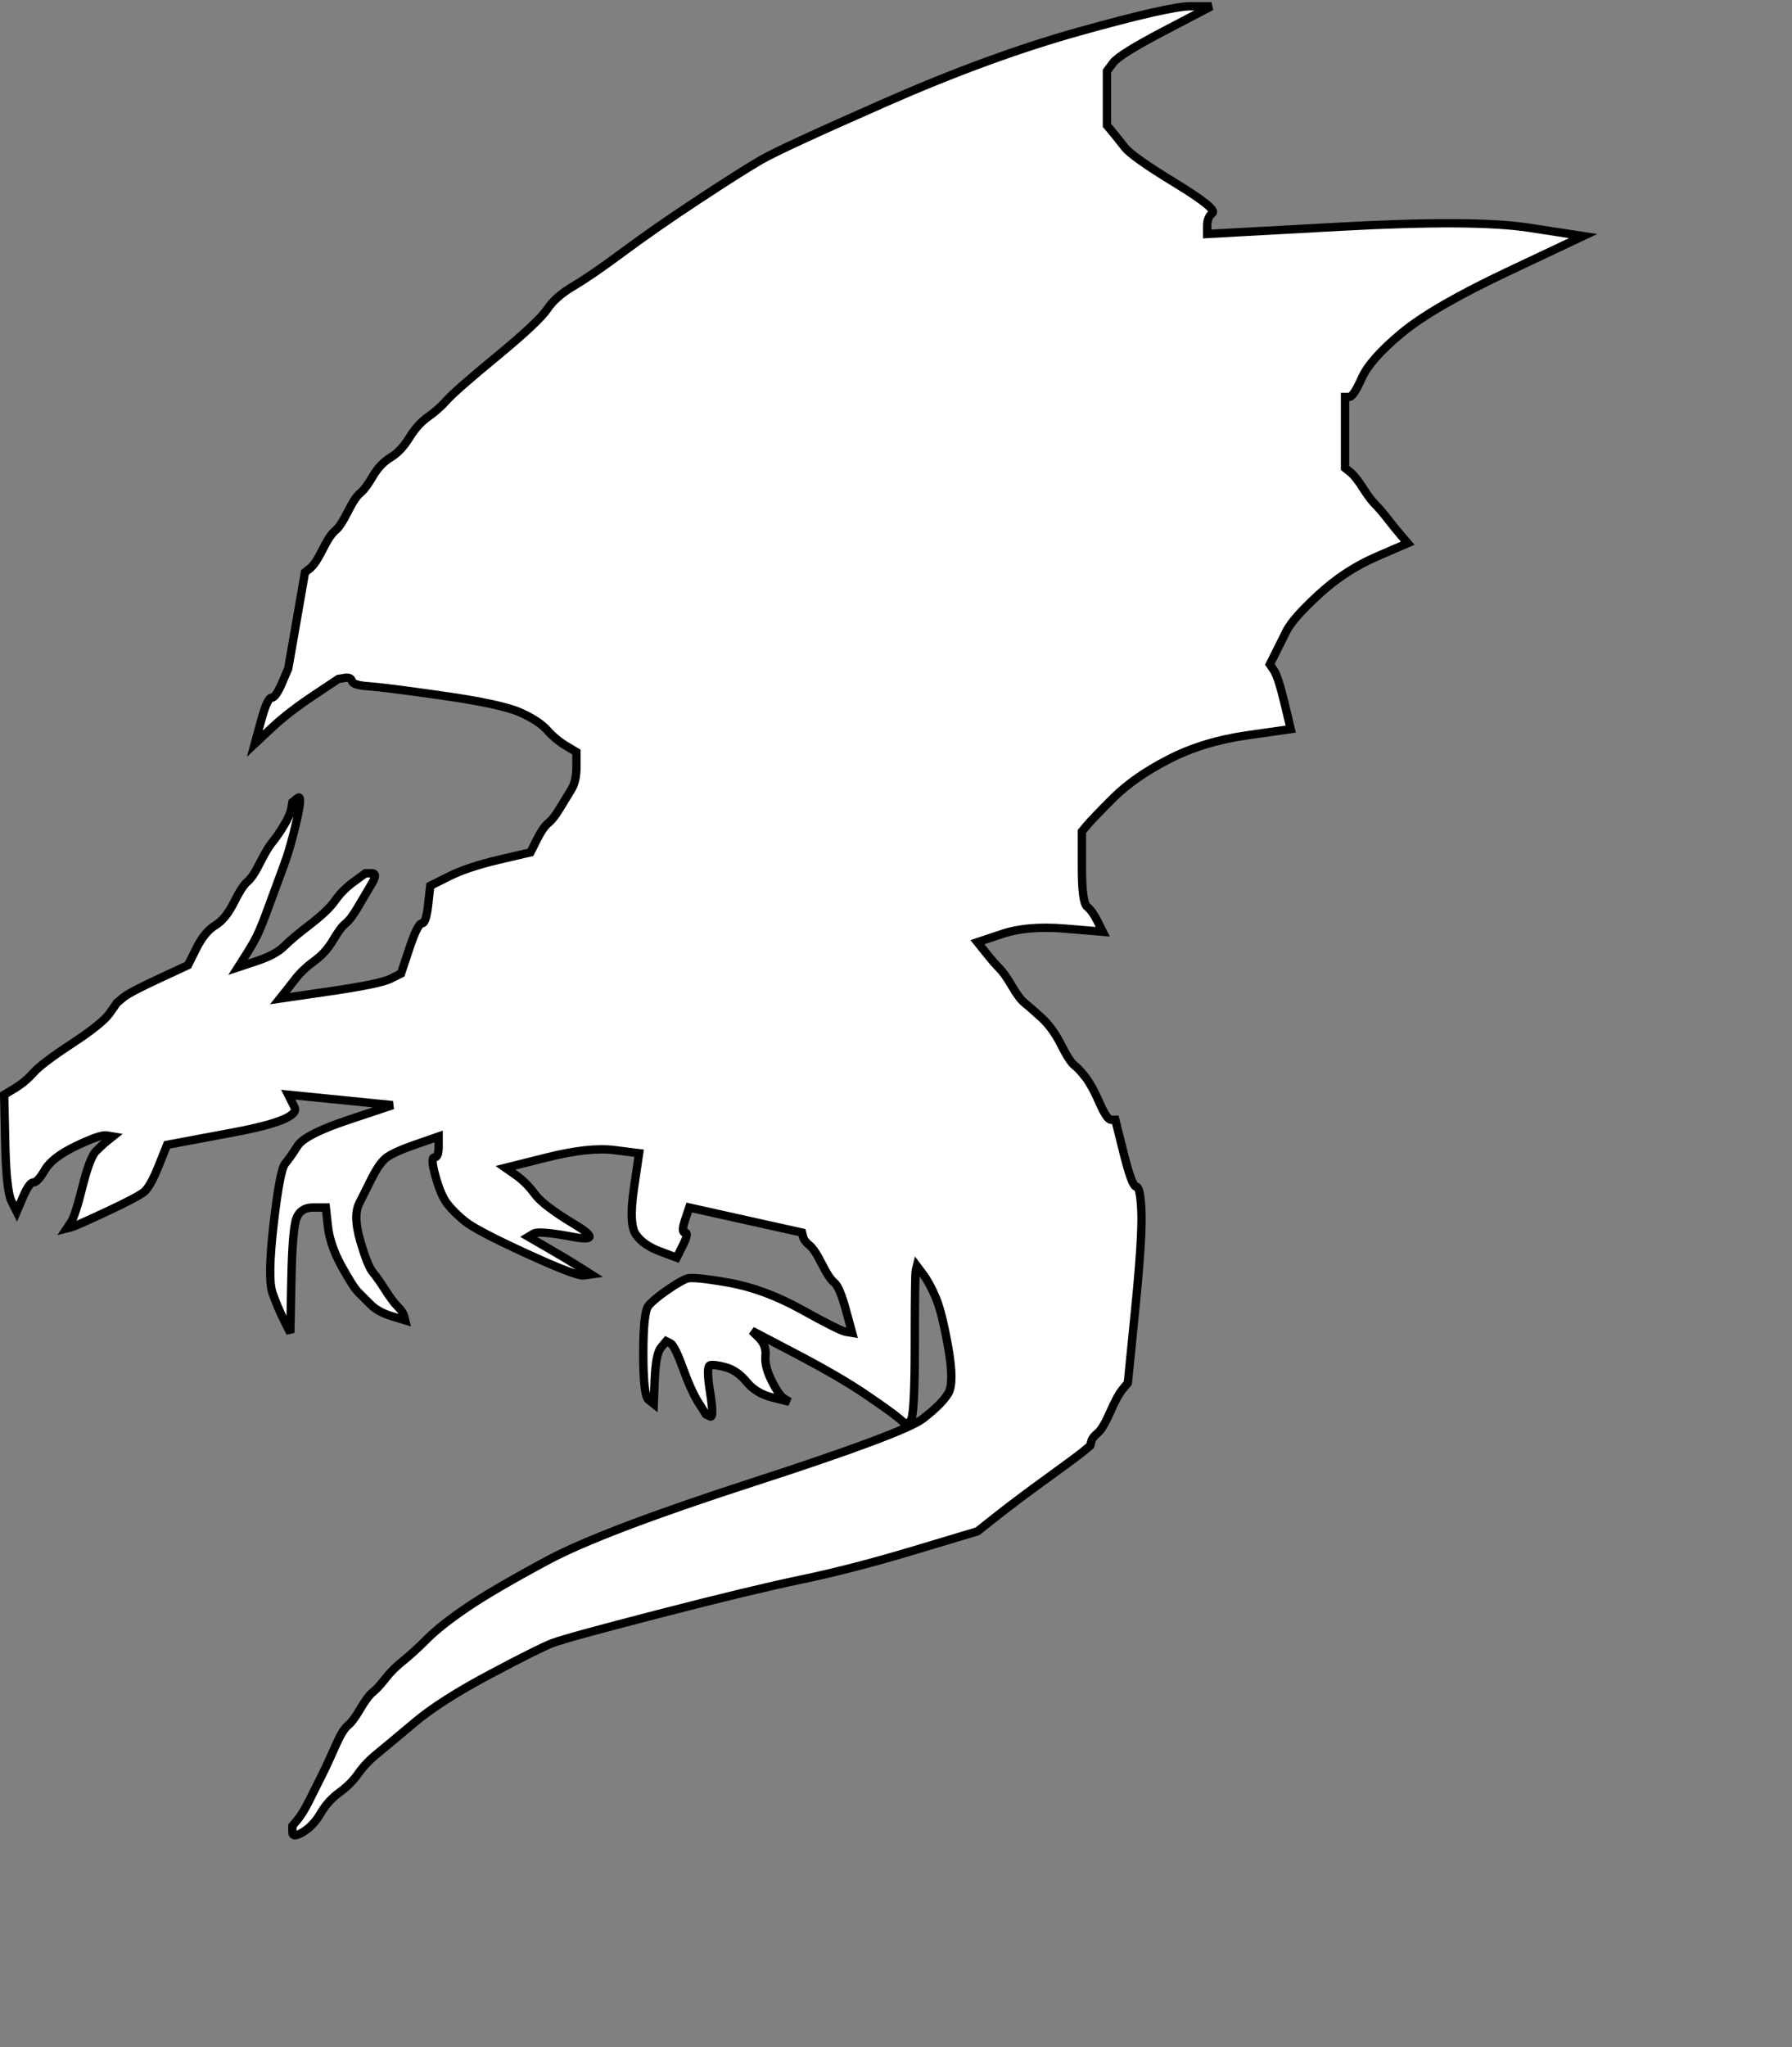 <?xml version='1.0' encoding='UTF-8' standalone='no'?>
<!-- Created with clker.com Crayon tracing tool http://www.clker.com) -->
<svg
   xmlns='http://www.w3.org/2000/svg'
   width='429'
   height='490'>
<rect width="100%" height="100%" fill="#808080" stroke="none"/>
<path style='opacity:1;fill:#ffffff;fill-rule:evenodd;stroke:#000000;stroke-width:2px;stroke-linecap:butt;stroke-linejoin:miter;stroke-opacity:1'	  d='M 285 1.5 L 290 1.5 L 279 7.25 Q 268 13  266.5 15 L 265 17 L 265 23.5 L 265 30 L 266.25 31.5 Q 267.5 33  269.25 35.25 Q 271 37.5  281.25 43.75 Q 291.5 50  290.25 51 Q 289 52  289 54 L 289 56 L 321 54.25 Q 353 52.5  366 54.5 L 379 56.5 L 361 65 Q 343 73.5  335.5 79.75 Q 328 86  326 90.5 Q 324 95  323 95 L 322 95 L 322 103.5 L 322 112 L 323.25 113 Q 324.5 114  326.25 116.75 Q 328 119.5  329.25 120.75 Q 330.5 122  332.25 124.25 Q 334 126.5  335.5 128.25 L 337 130 L 329.5 133.25 Q 322 136.5  315.75 142.25 Q 309.5 148  308 151 Q 306.5 154  305.25 156.5 L 304 159 L 305 160.5 Q 306 162  307.5 168.25 L 309 174.5 L 298.5 176 Q 288 177.5  279.75 181.75 Q 271.5 186  266.5 191 Q 261.5 196  260.25 197.5 L 259 199 L 259 207.5 Q 259 216  260.25 217 Q 261.5 218  262.75 220.5 L 264 223 L 255 222.25 Q 246 221.5  240 223.5 L 234 225.5 L 236 228 Q 238 230.5  239.25 231.75 Q 240.5 233  242.25 236 Q 244 239  245.25 240 Q 246.5 241  249.25 243.5 Q 252 246  254 250 Q 256 254  257.25 255 Q 258.5 256  260 258 Q 261.5 260  263.25 264 Q 265 268  266 268 L 267 268 L 269 276 Q 271 284  272 284 Q 273 284  273.25 290 Q 273.5 296  271.75 313.5 L 270 331 L 268.75 332.5 Q 267.5 334  265.75 338 Q 264 342  262.75 343 Q 261.5 344  261.25 345 L 261 346 L 259.5 347.25 Q 258 348.5  250.75 353.75 Q 243.5 359  238.75 362.75 L 234 366.5 L 219 371 Q 204 375.5  192 378 Q 180 380.5  157.75 386.25 Q 135.5 392  132.25 393.25 Q 129 394.5  117.25 400.75 Q 105.5 407  99.25 412.25 Q 93 417.5  90.25 419.75 Q 87.5 422  85.75 424.5 Q 84 427  81.25 429 Q 78.5 431  76.75 434 Q 75 437  72.5 438.5 Q 70 440  70 438.5 L 70 437 L 71.25 435.5 Q 72.5 434  74 431 Q 75.5 428  77 425 Q 78.5 422  80.25 418 Q 82 414  83.25 413 Q 84.5 412  86.25 409 Q 88 406  89.25 405 Q 90.5 404  92.25 401.75 Q 94 399.5  96.5 397.5 Q 99 395.5  102.25 392.25 Q 105.5 389  111.75 384.75 Q 118 380.5  131 373.5 Q 144 366.5  180.25 354.75 Q 216.5 343  221 339.5 Q 225.5 336  227 333.5 Q 228.5 331  227 322.5 Q 225.5 314  224 310.5 Q 222.5 307  221 305 L 219.5 303 L 219.25 304 Q 219 305  219 322 Q 219 339  218 340 L 217 341 L 215.25 339.5 Q 213.5 338  207.25 333.75 Q 201 329.5  190.5 324 L 180 318.5 L 181.75 320.25 Q 183.5 322  183.25 324.5 Q 183 327  184.75 330.5 Q 186.5 334  187.75 334.75 L 189 335.5 L 185 334.5 Q 181 333.5  178.75 330.75 Q 176.5 328  173.75 327.25 Q 171 326.5  170 326.75 Q 169 327  170 333.25 Q 171 339.5  170 339 L 169 338.5 L 167.25 335.75 Q 165.5 333  163.5 327.5 Q 161.5 322  160.5 321.5 L 159.5 321 L 158.25 322.5 Q 157 324  156.75 330 L 156.5 336 L 155.25 335 Q 154 334  154 324 Q 154 314  155.25 312.5 Q 156.5 311  159.75 308.75 Q 163 306.5  164.5 306 Q 166 305.5  174.5 307 Q 183 308.5  192 313.5 Q 201 318.5  202.5 318.75 L 204 319 L 202.5 313.5 Q 201 308  199.75 307 Q 198.5 306  196.75 302.5 Q 195 299  193.75 298 Q 192.5 297  192.25 296 L 192 295 L 178.5 292 L 165 289 L 164 292 Q 163 295  164 295 Q 165 295  163.5 298 L 162 301 L 158 299.5 Q 154 298  152.25 295.5 Q 150.5 293  151.75 284.5 L 153 276 L 147 275.25 Q 141 274.5  131 277 L 121 279.5 L 123.5 281.25 Q 126 283  128 285.75 Q 130 288.5  137.5 293 Q 145 297.5  137 296 Q 129 294.5  127.75 295.25 L 126.5 296 L 131.25 298.75 Q 136 301.5  138.75 303.25 L 141.5 305 L 139.75 305.25 Q 138 305.5  126 300 Q 114 294.5  111.25 292.25 Q 108.5 290  107 288 Q 105.5 286  104.25 281.5 Q 103 277  104 277 Q 105 277  105 274.5 L 105 272 L 99.25 274 Q 93.5 276  92 277.5 Q 90.5 279  89 282 Q 87.5 285  86 288 Q 84.5 291  86.25 297 Q 88 303  89.25 304.5 Q 90.5 306  92.25 308.75 Q 94 311.5  95.25 312.75 Q 96.5 314  96.75 315 L 97 316 L 93.75 315 Q 90.5 314  88.75 312.25 Q 87 310.5  85.75 309.25 Q 84.5 308  81.75 303 Q 79 298  78.5 293.5 L 78 289 L 75 289 Q 72 289  71 291.5 Q 70 294  69.75 306.5 L 69.5 319 L 68 316 Q 66.5 313  65.25 309.5 Q 64 306  65.5 293 Q 67 280  68.25 278.5 Q 69.5 277  71.25 274.25 Q 73 271.5  83.5 268 L 94 264.5 L 81.5 263.25 L 69 262 L 70.5 265 Q 72 268  56 271 L 40 274 L 38 279 Q 36 284  34.5 285.25 Q 33 286.5  25.5 290 Q 18 293.5  17 293.75 L 16 294 L 17 292.5 Q 18 291  19.75 284 Q 21.5 277  23 275.5 Q 24.5 274  25.75 273 L 27 272 L 25.5 271.75 Q 24 271.5  18.25 274.25 Q 12.5 277  10.75 280 Q 9 283  8 283 Q 7 283  5.5 286.5 L 4 290 L 2.75 287.5 Q 1.5 285  1.25 273.5 L 1 262 L 3.5 260.5 Q 6 259  8 256.75 Q 10 254.5  17.25 249.75 Q 24.5 245  26.25 242.5 L 28 240 L 29.5 238.75 Q 31 237.5  38 234.25 L 45 231 L 47 227 Q 49 223  51.5 221.5 Q 54 220  56 216 Q 58 212  59.25 211 Q 60.5 210  62.25 206.5 Q 64 203  65.25 201.5 Q 66.5 200  68 197.5 Q 69.5 195  69.75 193.5 L 70 192 L 71.25 191 Q 72.5 190  71 196.5 Q 69.5 203  68 207 Q 66.5 211  64.5 216.5 Q 62.5 222  61.5 224 Q 60.5 226  58.75 228.75 L 57 231.5 L 61.5 230 Q 66 228.5  68 226.5 Q 70 224.5  74.25 221.25 Q 78.5 218  80.25 215.5 Q 82 213  84.75 211 L 87.5 209 L 89 209 Q 90.5 209  89 211.5 Q 87.5 214  85.75 217 Q 84 220  82.75 221 Q 81.5 222  79.75 225 Q 78 228  75.25 230 Q 72.5 232  70.75 234.25 Q 69 236.5  68 237.75 L 67 239 L 79 237.25 Q 91 235.5  93.5 234.25 L 96 233 L 98 227 Q 100 221  101 221 Q 102 221  102.5 216.5 L 103 212 L 107.5 209.75 Q 112 207.5  119.5 205.75 L 127 204 L 128.5 201 Q 130 198  131.25 197 Q 132.5 196  134 193.5 Q 135.5 191  136.75 189 Q 138 187  138 183.5 L 138 180 L 135.5 178.5 Q 133 177  131 174.75 Q 129 172.5  124.5 170.5 Q 120 168.5  106 166.5 Q 92 164.5  88.25 164.25 Q 84.5 164  84.25 163 Q 84 162  82.5 162.25 L 81 162.5 L 75 166.5 Q 69 170.5  65 174.25 L 61 178 L 62.5 172.5 Q 64 167  65 167 Q 66 167  67.5 163.5 L 69 160 L 70.75 150 Q 72.5 140  72.75 138.5 L 73 137 L 74.25 136 Q 75.5 135  77.25 131.5 Q 79 128  80.25 127 Q 81.5 126  83.25 122.5 Q 85 119  86.25 118 Q 87.5 117  89.25 114 Q 91 111  93.5 109.5 Q 96 108  98 104.75 Q 100 101.5  102.5 99.75 Q 105 98  107 95.75 Q 109 93.5  119 85.25 Q 129 77  131 74 Q 133 71  137.25 68.5 Q 141.5 66  149.25 60.25 Q 157 54.5  167.25 47.75 Q 177.5 41  182.25 38.25 Q 187 35.5  212 24.5 Q 237 13.5  258.5 7.5 Q 280 1.5  285 1.5  Z 
' id='path2' />

</svg>
